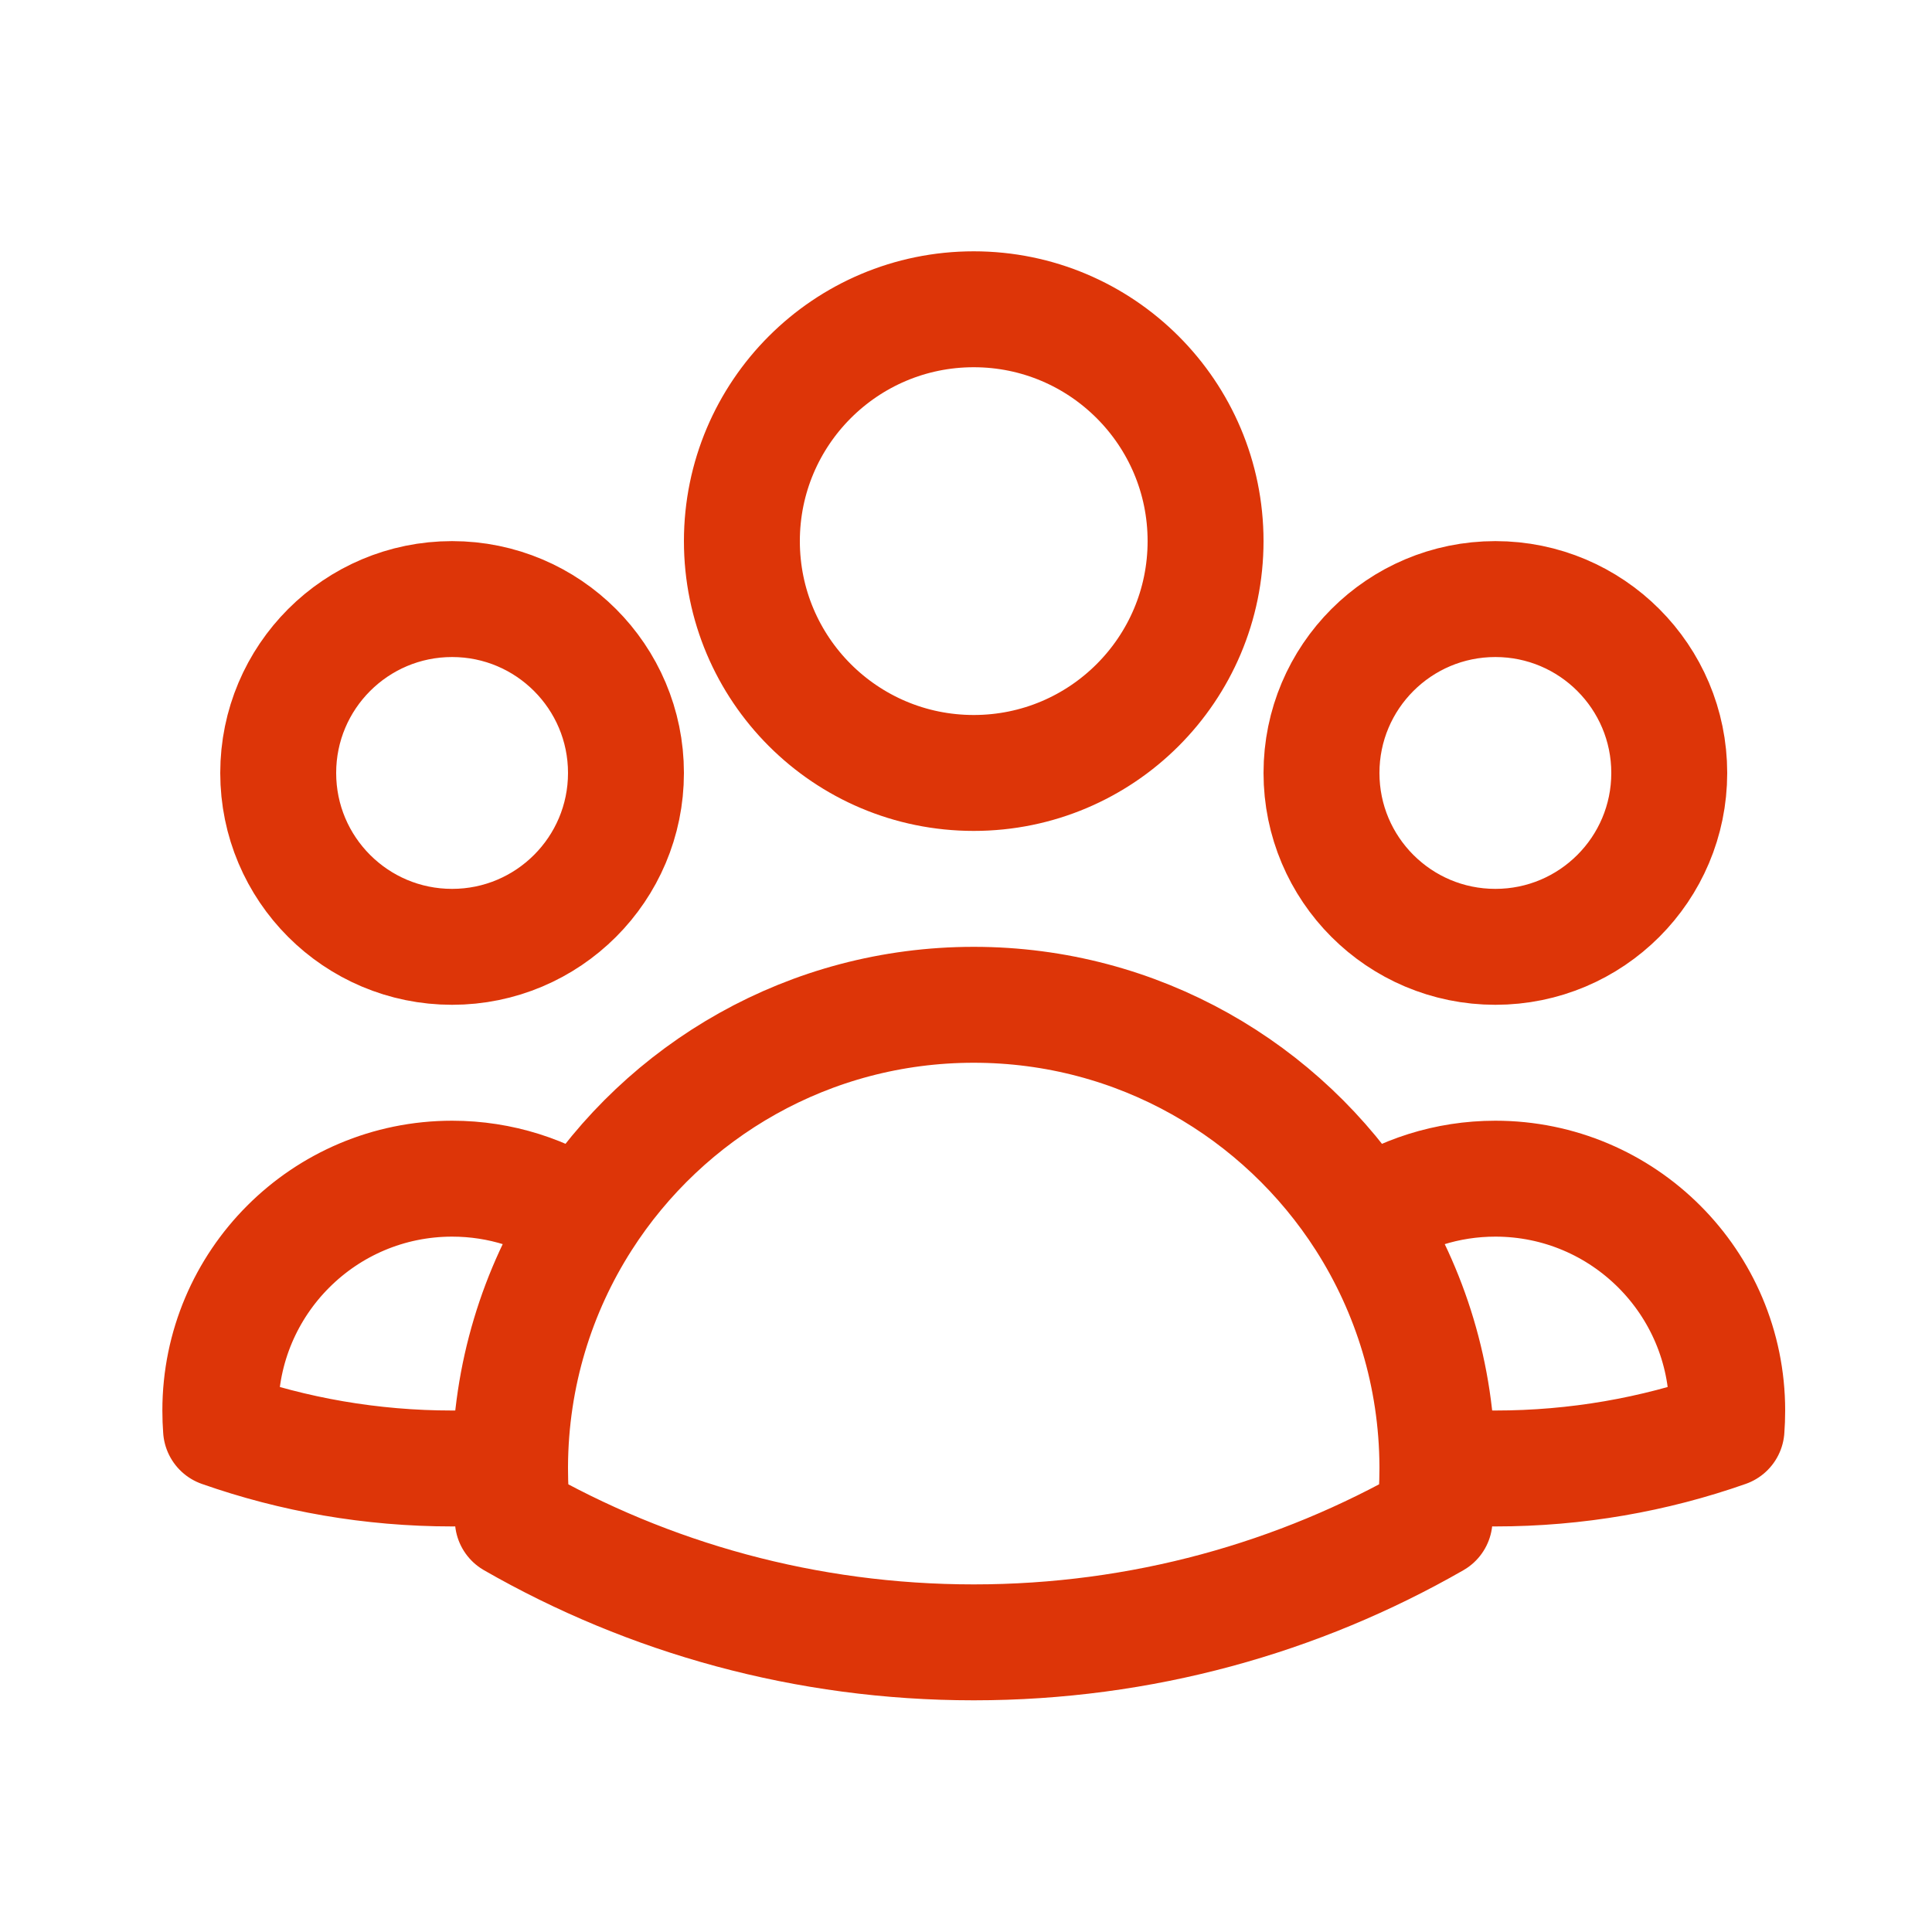 <svg width="25" height="25" viewBox="0 0 25 25" fill="none" xmlns="http://www.w3.org/2000/svg">
<path d="M18.6 18.972C18.847 18.992 19.098 19.002 19.35 19.002C20.399 19.002 21.405 18.823 22.341 18.494C22.347 18.414 22.35 18.334 22.35 18.252C22.35 16.596 21.007 15.252 19.35 15.252C18.723 15.252 18.14 15.445 17.659 15.775M18.6 18.972C18.6 18.982 18.6 18.992 18.6 19.002C18.6 19.227 18.587 19.45 18.563 19.668C16.807 20.676 14.771 21.252 12.6 21.252C10.429 21.252 8.393 20.676 6.636 19.668C6.612 19.45 6.6 19.227 6.6 19.002C6.6 18.992 6.6 18.982 6.6 18.972M18.6 18.972C18.594 17.795 18.249 16.699 17.659 15.775M17.659 15.775C16.593 14.108 14.725 13.002 12.6 13.002C10.475 13.002 8.608 14.107 7.542 15.774M7.542 15.774C7.06 15.445 6.478 15.252 5.851 15.252C4.194 15.252 2.851 16.596 2.851 18.252C2.851 18.334 2.854 18.414 2.86 18.494C3.796 18.823 4.802 19.002 5.851 19.002C6.103 19.002 6.353 18.992 6.6 18.972M7.542 15.774C6.951 16.698 6.606 17.795 6.6 18.972M15.6 7.002C15.6 8.659 14.257 10.002 12.6 10.002C10.943 10.002 9.6 8.659 9.6 7.002C9.6 5.346 10.943 4.002 12.6 4.002C14.257 4.002 15.6 5.346 15.6 7.002ZM21.6 10.002C21.6 11.245 20.593 12.252 19.35 12.252C18.107 12.252 17.1 11.245 17.1 10.002C17.1 8.76 18.107 7.752 19.35 7.752C20.593 7.752 21.6 8.76 21.6 10.002ZM8.1 10.002C8.1 11.245 7.092 12.252 5.85 12.252C4.607 12.252 3.6 11.245 3.6 10.002C3.6 8.76 4.607 7.752 5.85 7.752C7.092 7.752 8.1 8.76 8.1 10.002Z" stroke="#DD3508" stroke-width="1.5" stroke-linecap="round" stroke-linejoin="round"/>
</svg>

